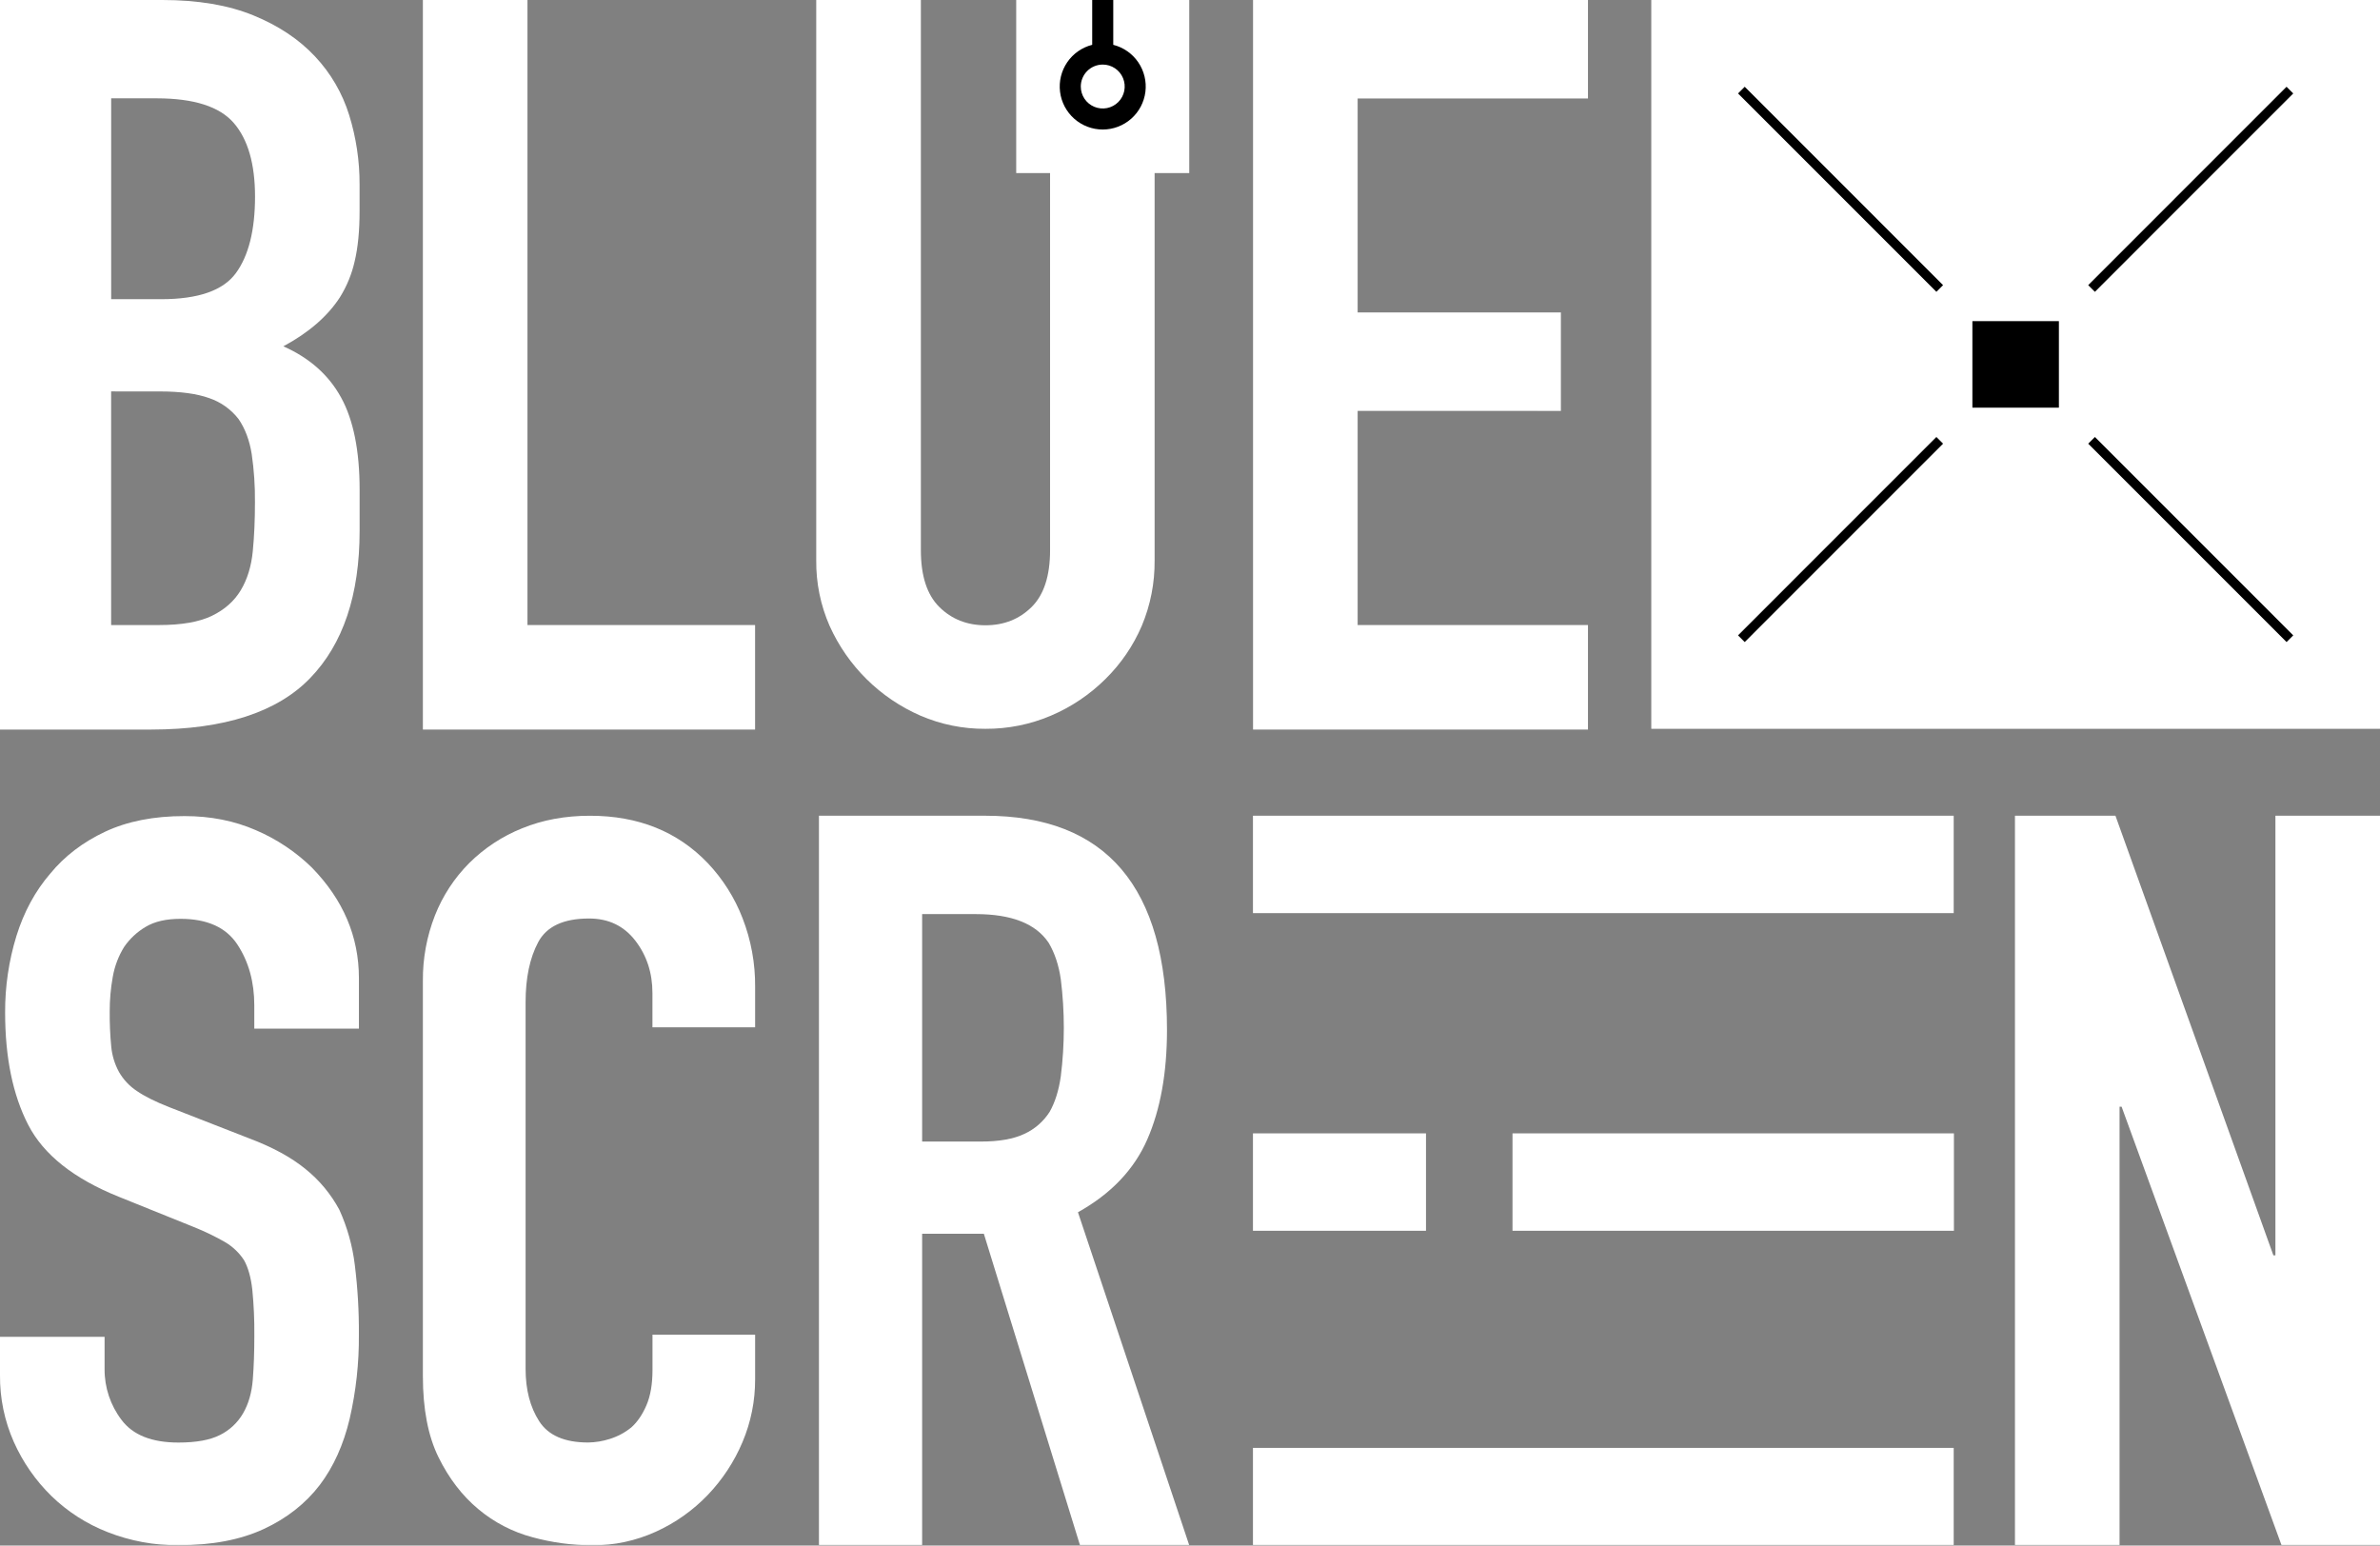 <?xml version="1.0" encoding="UTF-8"?> <svg xmlns="http://www.w3.org/2000/svg" width="2764" height="1795" viewBox="0 0 2764 1795" fill="none"><rect x="0" y="0" width="2764" height="1795" fill="#808080" stroke="none"/> <mask id="mask0_140_474" style="mask-type:luminance" maskUnits="userSpaceOnUse" x="0" y="0" width="2764" height="1795"> <path d="M2764 0H0V1794.66H2764V0Z" fill="white"></path> </mask> <g mask="url(#mask0_140_474)"> <path d="M0 847.296V0H188.571C229.897 0 265.113 5.948 294.218 17.843C323.324 29.739 347.159 45.6 365.723 65.425C384.066 84.884 397.7 108.292 405.575 133.849C413.622 159.859 417.675 186.94 417.596 214.167V245.112C417.596 268.11 415.698 287.544 411.903 303.416C408.599 318.165 402.841 332.255 394.871 345.098C380.514 367.303 358.582 386.335 329.075 402.196C359.438 415.678 381.793 435.509 396.139 461.69C410.486 487.871 417.654 523.573 417.643 568.797V616.379C417.643 690.957 398.449 748.055 360.062 787.675C321.674 827.295 260.292 847.169 175.916 847.296H0ZM129.07 454.584V725.914H184.733C210.888 725.914 231.346 722.34 246.104 715.192C260.863 708.044 272.043 698.131 279.645 685.453C287.225 672.764 291.866 657.691 293.568 640.234C295.27 622.777 296.111 603.744 296.09 583.135C296.278 564.424 295.011 545.726 292.3 527.21C289.762 511.35 284.698 497.863 277.107 486.75C268.373 475.429 256.49 466.943 242.949 462.356C228.592 457.207 209.609 454.626 186.002 454.616L129.07 454.584ZM129.102 114.197V347.477H187.302C230.331 347.477 259.224 337.363 273.983 317.135C288.742 296.907 296.143 267.359 296.185 228.49C296.185 190.424 287.96 161.875 271.509 142.842C255.059 123.809 225.304 114.261 182.243 114.197H129.102Z" fill="white"></path> <path fill-rule="evenodd" clip-rule="evenodd" d="M1381.13 0H1180.17V200.987H1219.5V638.949C1219.5 668.82 1212.35 690.824 1198.06 704.962C1183.77 719.099 1165.91 726.173 1144.48 726.183C1123.06 726.183 1105.19 719.109 1090.89 704.962C1076.59 690.814 1069.44 668.81 1069.45 638.949V0H947.929V650.734C947.649 676.889 952.925 702.806 963.406 726.77C984.372 773.442 1021.96 810.636 1068.85 831.102C1092.71 841.406 1118.47 846.624 1144.46 846.423C1170.63 846.579 1196.55 841.365 1220.63 831.102C1244.16 821.076 1265.58 806.673 1283.74 788.659C1301.73 770.987 1316.09 749.975 1326.02 726.802C1336.11 702.735 1341.17 676.86 1340.9 650.766V200.987H1381.13V0Z" fill="white"></path> <path fill-rule="evenodd" clip-rule="evenodd" d="M2764 0H1917.71V846.423H2764V0Z" fill="white"></path> <path d="M416.788 1194.65H295.329V1167.68C295.329 1140.4 288.78 1116.82 275.681 1096.93C262.582 1077.04 240.55 1067.1 209.584 1067.11C192.922 1067.11 179.427 1070.23 169.098 1076.47C159.157 1082.34 150.622 1090.32 144.089 1099.85C137.578 1110.42 133.133 1122.13 130.99 1134.36C128.571 1147.67 127.377 1161.18 127.422 1174.71C127.295 1188.38 127.888 1202.04 129.198 1215.65C130.183 1225.9 133.225 1235.84 138.142 1244.89C143.251 1253.83 150.389 1261.43 158.98 1267.1C168.104 1273.34 180.606 1279.57 196.485 1285.81L289.367 1322.07C316.358 1332.2 338.189 1344.09 354.861 1357.74C371.003 1370.73 384.367 1386.84 394.158 1405.1C403.323 1425.32 409.35 1446.81 412.03 1468.85C415.394 1495.81 416.983 1522.96 416.788 1550.13C417.039 1583 413.442 1615.78 406.068 1647.8C398.931 1677.82 387.424 1703.36 371.544 1724.41C354.861 1746.24 333.03 1763.4 306.05 1775.88C279.069 1788.35 246.121 1794.59 207.205 1794.59C179.097 1794.83 151.206 1789.66 125.043 1779.38C100.611 1769.88 78.339 1755.56 59.549 1737.27C41.262 1719.33 26.517 1698.1 16.081 1674.7C5.224 1650.25 -0.26 1623.74 0.001 1596.98V1552.57H121.459V1590.01C121.306 1611.32 128.228 1632.08 141.14 1649.04C154.239 1666.58 176.271 1675.35 207.237 1675.35C227.884 1675.35 243.959 1672.43 255.462 1666.58C266.68 1661.02 276.008 1652.27 282.278 1641.43C288.621 1630.51 292.39 1617.46 293.585 1602.25C294.78 1587.05 295.377 1570.08 295.377 1551.37C295.559 1533.41 294.765 1515.45 292.998 1497.57C291.402 1483.53 288.23 1472.22 283.483 1463.66C277.867 1455.03 270.327 1447.82 261.456 1442.6C249.776 1435.9 237.635 1430.04 225.125 1425.05L138.142 1389.97C85.747 1368.91 50.615 1341.03 32.748 1306.34C14.881 1271.64 5.948 1228.18 5.948 1175.93C5.803 1145.83 10.219 1115.88 19.047 1087.11C27.779 1059.04 40.884 1034.86 58.359 1014.59C75.032 994.272 96.282 978.046 122.11 965.918C147.938 953.79 178.697 947.747 214.389 947.789C244.562 947.789 272.15 953.245 297.153 964.158C321.267 974.47 343.271 989.144 362.061 1007.44C398.577 1044.85 416.835 1087.73 416.835 1136.09V1194.58L416.788 1194.65Z" fill="white"></path> <path d="M876.962 1550.07V1601.55C877.089 1626.67 872.115 1651.56 862.341 1674.7C852.759 1697.47 839.091 1718.3 822.013 1736.15C804.838 1754.1 784.382 1768.6 761.752 1778.86C738.454 1789.48 713.122 1794.89 687.519 1794.72C664.215 1794.62 641.024 1791.48 618.536 1785.36C595.344 1779.21 573.79 1768.03 555.404 1752.61C536.702 1737 521.309 1716.91 509.225 1692.34C497.141 1667.77 491.104 1636.36 491.114 1598.13V1139.29C490.87 1113.25 495.629 1087.41 505.133 1063.16C514.098 1040.4 527.628 1019.72 544.89 1002.4C562.439 984.965 583.308 971.233 606.261 962.016C630.038 952.267 656.347 947.393 685.188 947.393C741.294 947.393 786.887 965.728 821.965 1002.4C839.424 1020.83 853.122 1042.5 862.293 1066.17C872.235 1091.71 877.213 1118.91 876.962 1146.32V1193.12H757.708V1153.33C757.708 1129.94 751.084 1109.65 737.837 1092.47C724.59 1075.29 706.665 1066.71 684.062 1066.73C654.46 1066.73 634.78 1075.9 625.022 1094.23C615.264 1112.57 610.39 1135.78 610.4 1163.86V1589.85C610.4 1614.04 615.686 1634.33 626.259 1650.7C636.831 1667.08 655.729 1675.28 682.952 1675.29C691.488 1675.17 699.959 1673.79 708.087 1671.18C717.248 1668.35 725.781 1663.78 733.223 1657.73C740.232 1651.48 746.078 1642.9 750.762 1631.99C755.445 1621.08 757.782 1607.42 757.771 1591.02V1550.07H876.962Z" fill="white"></path> <path d="M1070.92 1061.61V1325.78H1139.12C1160.26 1325.78 1177.1 1322.81 1189.64 1316.87C1201.69 1311.34 1211.88 1302.45 1219.01 1291.27C1225.28 1280.17 1229.59 1266.48 1231.93 1250.22C1236.65 1212.68 1236.65 1174.7 1231.93 1137.17C1229.59 1120.91 1224.89 1106.84 1217.84 1094.93C1202.96 1072.72 1174.76 1061.62 1133.23 1061.62L1070.92 1061.61ZM951.084 1794.66V947.361H1143.78C1284.78 947.361 1355.28 1030.27 1355.28 1196.07C1355.28 1246.05 1347.64 1288.49 1332.36 1323.4C1317.09 1358.32 1290.26 1386.48 1251.88 1407.89L1381.13 1794.66H1254.26L1142.6 1432.89H1070.92V1794.66H951.084Z" fill="white"></path> <path d="M2340.06 1794.66V947.361H2456.76L2640.16 1457.89H2642.54V947.361H2764V1794.66H2649.68L2463.91 1285.32H2461.53V1794.66H2340.06Z" fill="white"></path> <path fill-rule="evenodd" clip-rule="evenodd" d="M2268.92 947.361H1455.12V1060.48H2268.92V947.361Z" fill="white"></path> <path fill-rule="evenodd" clip-rule="evenodd" d="M2269.18 1316.27H1756.54V1429.4H2269.18V1316.27Z" fill="white"></path> <path fill-rule="evenodd" clip-rule="evenodd" d="M2268.92 1681.54H1455.12V1794.66H2268.92V1681.54Z" fill="white"></path> <path fill-rule="evenodd" clip-rule="evenodd" d="M2391.09 372.965H2290.62V473.458H2391.09V372.965Z" fill="black"></path> <path fill-rule="evenodd" clip-rule="evenodd" d="M1555.6 1316.27H1455.12V1429.4H1555.6H1656.08V1316.27H1555.6Z" fill="white"></path> <path fill-rule="evenodd" clip-rule="evenodd" d="M1576.69 114.372H1817.66H1844.19V0H1817.23H1455.22V847.296H1741H1817.23H1844.19V846.423V841.633V725.914H1817.23H1576.69V477.202H1785.77V477.233H1812.73V362.862H1785.77H1576.69V114.372Z" fill="white"></path> <path fill-rule="evenodd" clip-rule="evenodd" d="M2248.81 507.496L2018.46 737.889L2026.23 745.661L2256.58 515.268L2248.81 507.496Z" fill="black"></path> <path fill-rule="evenodd" clip-rule="evenodd" d="M2256.58 331.157L2026.23 100.764L2018.46 108.535L2248.81 338.928L2256.58 331.157Z" fill="black"></path> <path fill-rule="evenodd" clip-rule="evenodd" d="M2655.48 100.764L2425.12 331.157L2432.9 338.928L2663.25 108.535L2655.48 100.764Z" fill="black"></path> <path fill-rule="evenodd" clip-rule="evenodd" d="M2663.25 737.889L2432.9 507.496L2425.12 515.268L2655.48 745.661L2663.25 737.889Z" fill="black"></path> <path fill-rule="evenodd" clip-rule="evenodd" d="M1292.88 52.055V0H1268.42V52.055C1256.62 55.037 1246.31 62.231 1239.43 72.284C1232.56 82.337 1229.59 94.555 1231.09 106.642C1232.6 118.728 1238.46 129.849 1247.59 137.912C1256.72 145.975 1268.47 150.426 1280.65 150.426C1292.83 150.426 1304.59 145.975 1313.71 137.912C1322.84 129.849 1328.7 118.728 1330.21 106.642C1331.71 94.555 1328.74 82.337 1321.87 72.284C1314.99 62.231 1304.68 55.037 1292.88 52.055Z" fill="black"></path> <path fill-rule="evenodd" clip-rule="evenodd" d="M1280.65 74.99C1285.69 74.987 1290.63 76.48 1294.82 79.281C1299.02 82.081 1302.29 86.063 1304.22 90.723C1306.15 95.383 1306.66 100.512 1305.68 105.46C1304.7 110.408 1302.27 114.954 1298.7 118.523C1295.14 122.091 1290.59 124.522 1285.65 125.507C1280.7 126.492 1275.57 125.988 1270.91 124.058C1266.25 122.129 1262.27 118.86 1259.46 114.665C1256.66 110.471 1255.17 105.539 1255.17 100.494C1255.17 93.734 1257.86 87.252 1262.63 82.47C1267.41 77.689 1273.89 74.999 1280.65 74.99Z" fill="white"></path> <path fill-rule="evenodd" clip-rule="evenodd" d="M853.128 725.914H625.324H612.574V0H491.115V847.296H828.738H853.128H876.915V846.423V827.39V725.914H853.128Z" fill="white"></path> </g> </svg> 